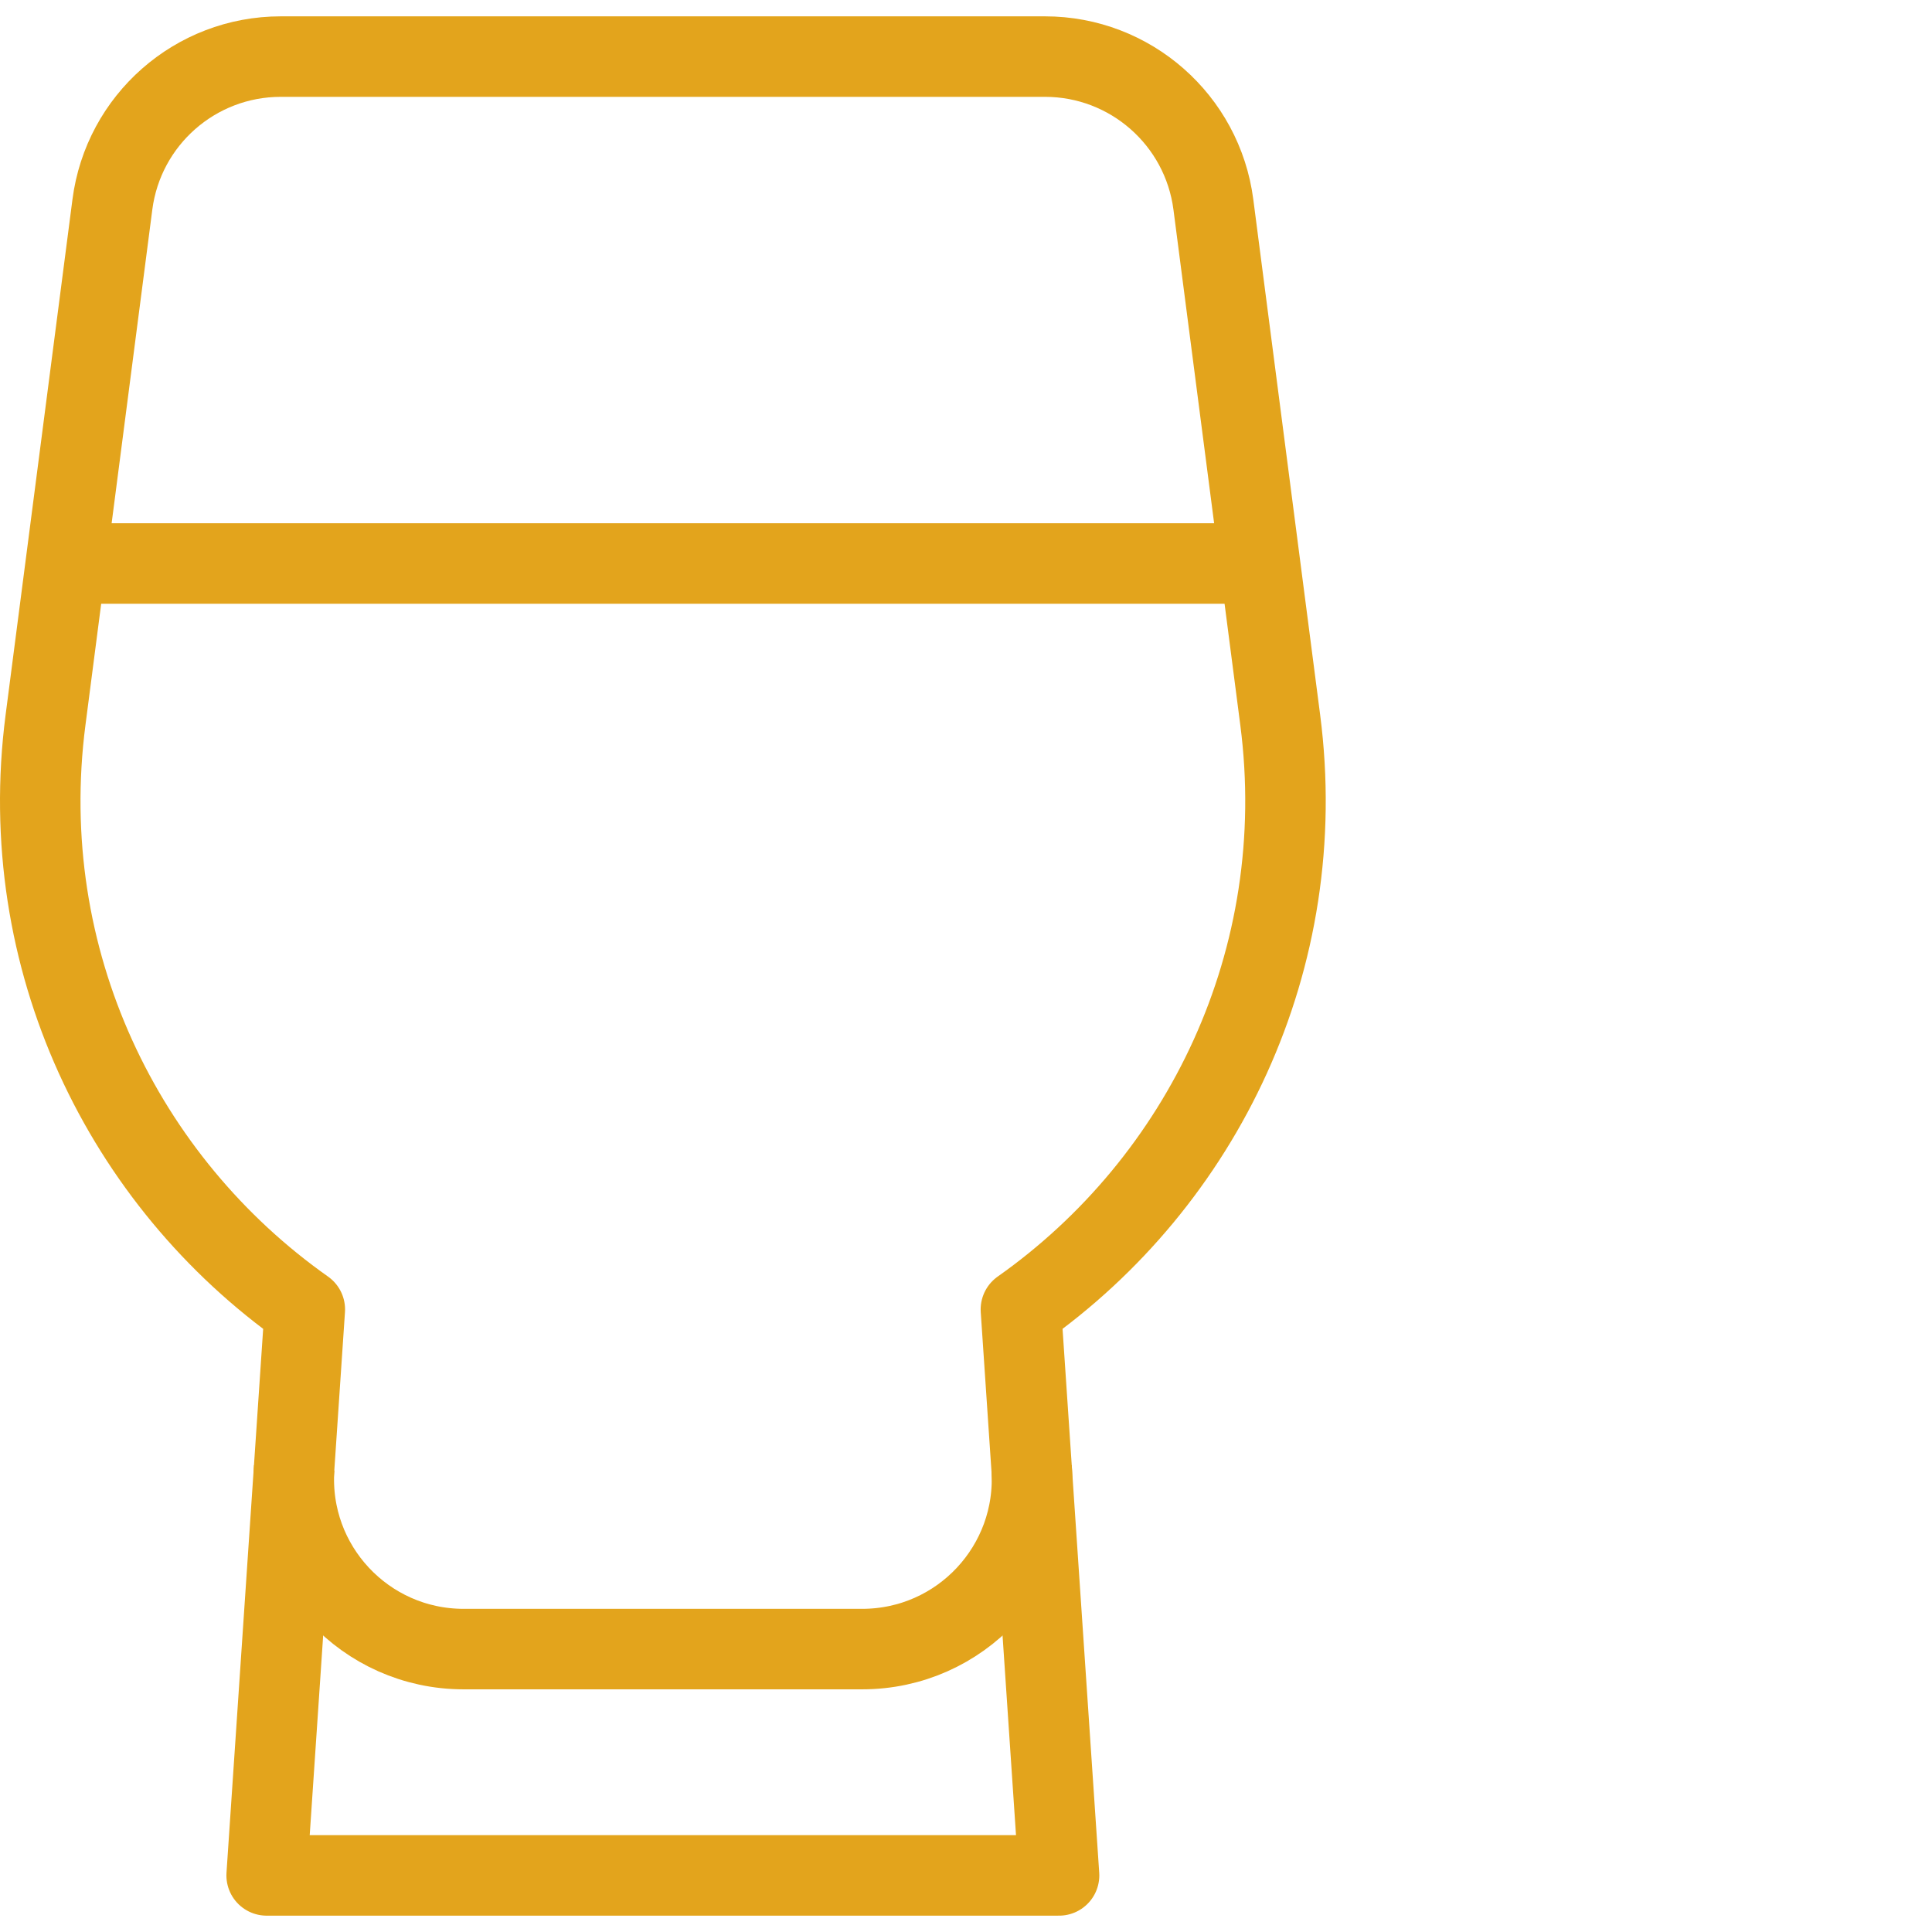 <svg width="48" height="48" viewBox="0 0 48 48" fill="none" xmlns="http://www.w3.org/2000/svg">
<path d="M25.962 1.406H6.975C4.855 1.406 3.064 2.98 2.792 5.082L1.131 17.888C0.359 23.839 3.064 29.353 7.573 32.533L6.625 46.594H26.312L25.364 32.533C29.874 29.353 32.578 23.839 31.807 17.888L30.146 5.082C29.873 2.98 28.082 1.406 25.962 1.406Z" stroke="#E3A41C" stroke-width="2" stroke-miterlimit="10" stroke-linejoin="round"/>
<path d="M7.309 36.469C7.144 38.905 9.076 40.971 11.518 40.971H21.421C23.863 40.971 25.794 38.905 25.63 36.469" stroke="#E3A41C" stroke-width="2" stroke-miterlimit="10"/>
<path d="M1.469 14H30.469" stroke="#E3A41C" stroke-width="2" stroke-miterlimit="10"/>
</svg>
